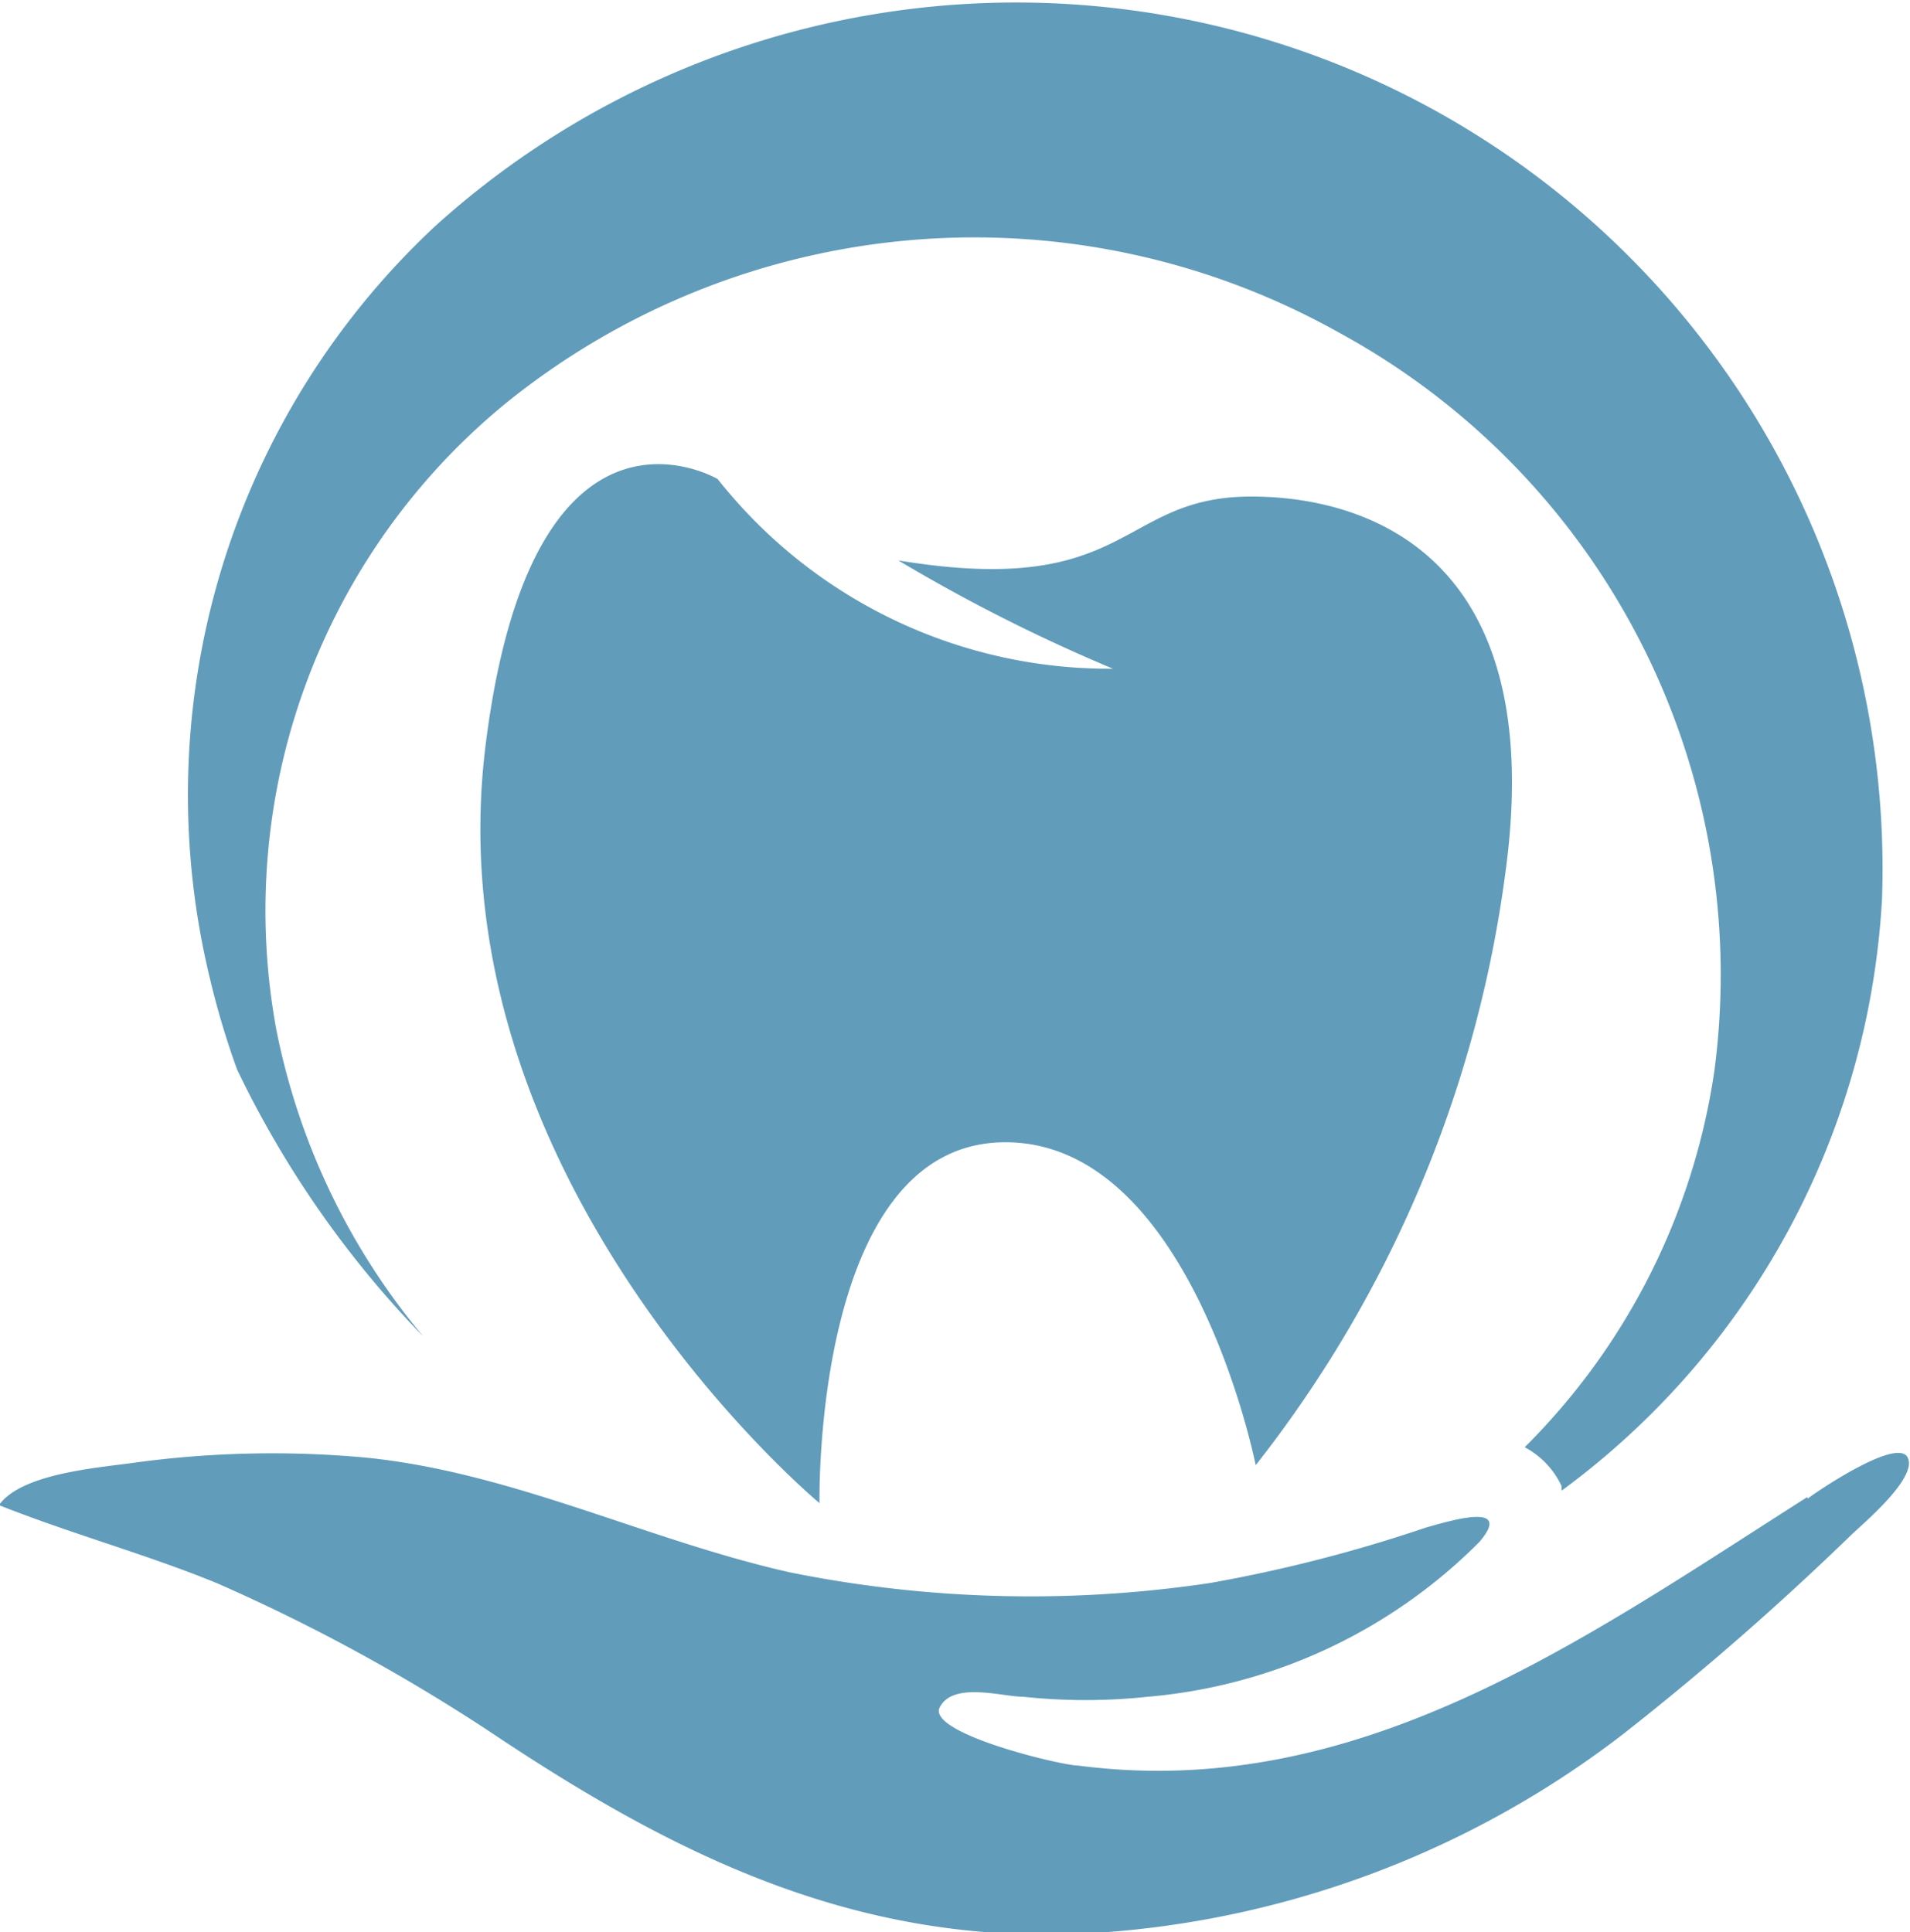 <svg xmlns="http://www.w3.org/2000/svg" viewBox="0 0 38.27 38.72"><defs><style>.cls-1{fill:#619cbb;}</style></defs><title>Asset 5</title><g id="Layer_2" data-name="Layer 2"><g id="Layer_1-2" data-name="Layer 1"><path class="cls-1" d="M18,11.23a34.13,34.13,0,0,0,4.3,2.17,10,10,0,0,1-7.92-3.8S10.67,7.4,9.73,14.93c-1.09,8.73,6.69,15.19,6.69,15.19s-.14-7.14,3.65-7.23,5.09,6.47,5.09,6.47a24.35,24.35,0,0,0,5-11.85c1-7.25-3.86-7.56-5.09-7.56C22.4,9.95,22.67,12,18,11.23Z"/><path class="cls-1" d="M4.75,21.43a20.23,20.23,0,0,0,3.73,5.35,13.72,13.72,0,0,1-2.94-6.13A13.14,13.14,0,0,1,10.16,8.06a14.93,14.93,0,0,1,16.66-1.4,14.65,14.65,0,0,1,7.53,14.8A13.36,13.36,0,0,1,30.55,29a1.69,1.69,0,0,1,.74.78l0,.09A15.79,15.79,0,0,0,37.71,18a17.36,17.36,0,0,0-29-13.46,15.59,15.59,0,0,0-4.52,15A16.65,16.65,0,0,0,4.75,21.43Z"/><path class="cls-1" d="M36.21,30c-4.48,2.85-9,6.11-14.6,5.38-.34,0-3.05-.65-2.78-1.17S20.08,34,20.5,34A11.79,11.79,0,0,0,23,34a10.66,10.66,0,0,0,6.64-3.1c.72-.84-.67-.4-1.07-.29a29.53,29.53,0,0,1-4.32,1.11,24.33,24.33,0,0,1-8.41-.21c-2.86-.64-5.55-2-8.49-2.3a20.44,20.44,0,0,0-4.66.1c-.7.1-2.26.21-2.71.85,1.4.56,3,1,4.38,1.57a36.74,36.74,0,0,1,5.71,3.14c3.6,2.38,7.13,4.07,11.57,3.88a19.36,19.36,0,0,0,10.88-4,58,58,0,0,0,4.58-4c.24-.23,1.34-1.15,1.12-1.55s-1.85.71-2,.83Z"/></g></g></svg>